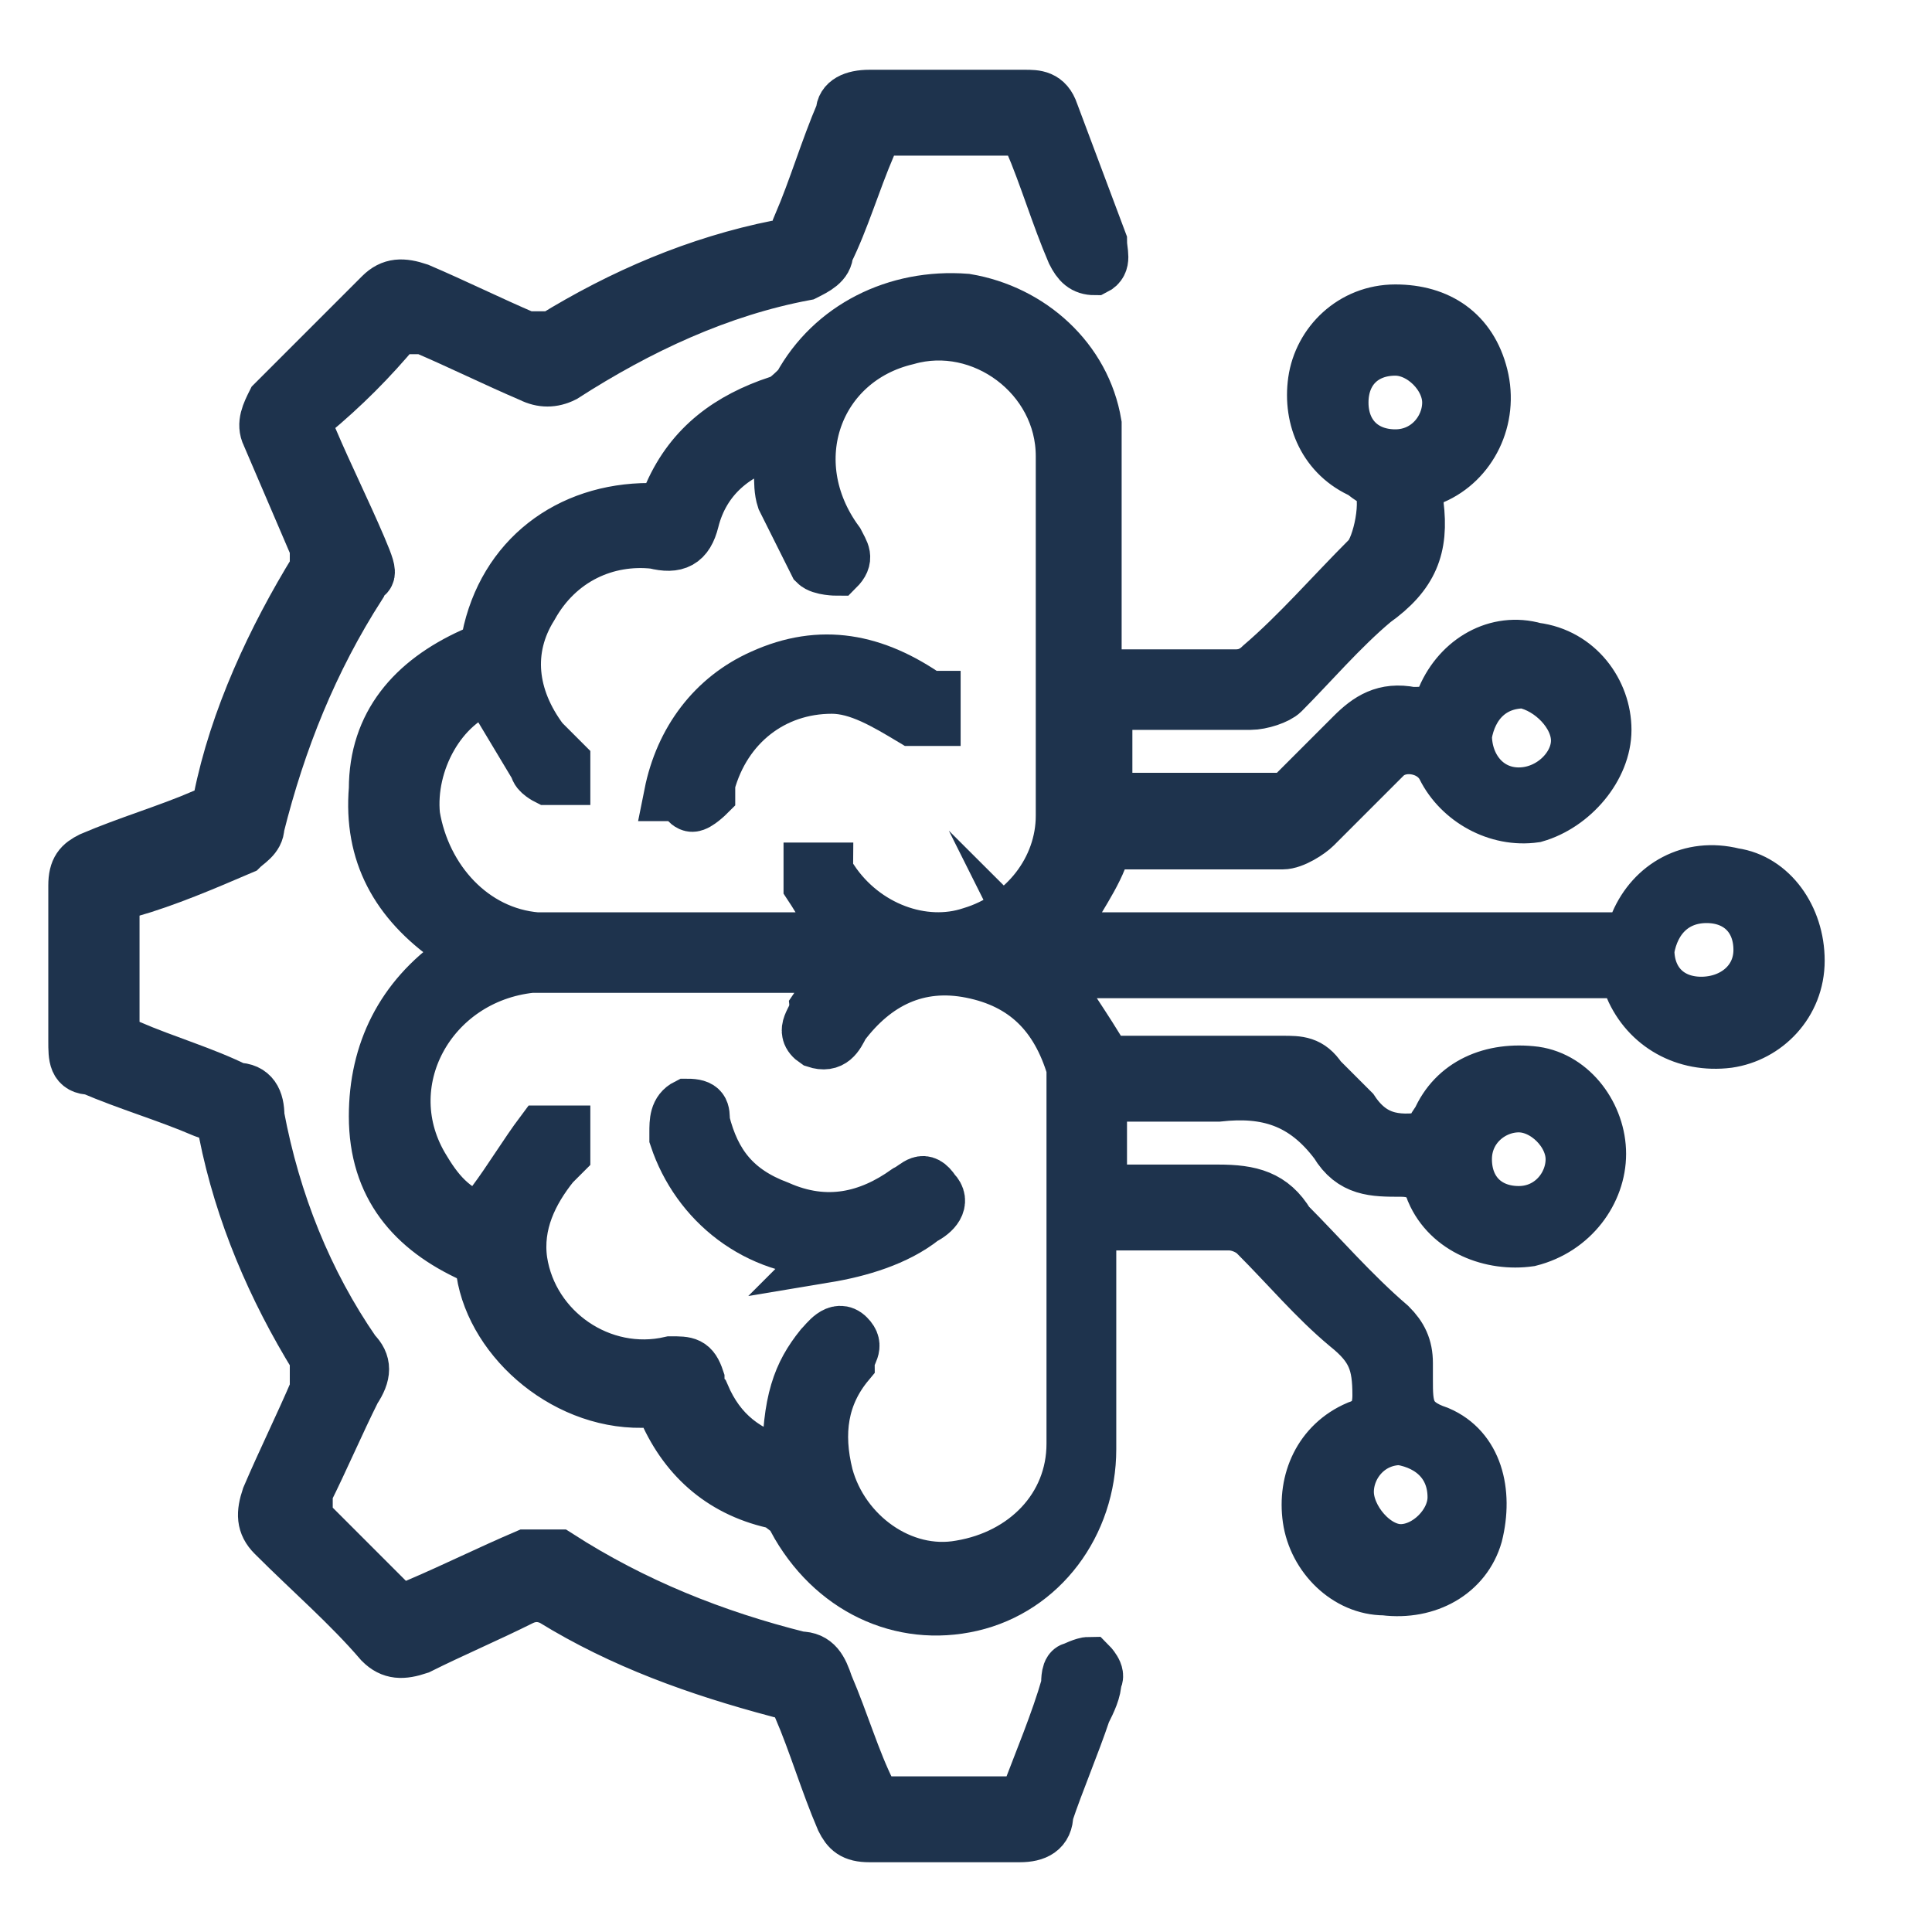 <?xml version="1.0" encoding="UTF-8"?> <svg xmlns="http://www.w3.org/2000/svg" id="Layer_1" version="1.1" viewBox="0 0 36 36"><defs><style> .st0 { fill: #1e334d; stroke: #1e334d; stroke-miterlimit: 10; } </style></defs><g id="j65uRu.tif"><g><path class="st0" d="M19.5,18c.3.6.7,1.1,1.1,1.8h3.3c.3,0,.5,0,.7.3.2.2.4.4.6.6.4.6.9.6,1.5.5,0-.1,0-.2.1-.3.3-.7,1-1,1.8-.9.7.1,1.2.8,1.2,1.5s-.5,1.4-1.3,1.6c-.7.1-1.5-.2-1.8-.9-.1-.3-.3-.4-.6-.4-.5,0-.9,0-1.2-.5-.6-.8-1.3-1-2.2-.9-.7,0-1.4,0-2.1,0h-.1v1.8c.8,0,1.5,0,2.2,0,.6,0,1,.1,1.3.6.6.6,1.2,1.3,1.9,1.9.2.2.3.4.3.7v.3c0,.5,0,.8.6,1,.7.3.9,1.1.7,1.9-.2.7-.9,1.1-1.7,1-.7,0-1.3-.6-1.4-1.3-.1-.7.2-1.4.9-1.7.3-.1.4-.3.4-.6,0-.6-.1-.9-.6-1.3-.6-.5-1.1-1.1-1.7-1.7-.1-.1-.3-.2-.5-.2h-2.2c-.3,0-.4,0-.4.4v3.8c0,1.4-.9,2.6-2.2,2.9s-2.6-.3-3.3-1.6c0-.1-.2-.2-.3-.3-1-.2-1.7-.8-2.1-1.7,0,0-.2-.2-.3-.2-1.5.1-2.9-1.1-3.1-2.4,0-.1-.1-.2-.2-.3-1.1-.5-1.8-1.3-1.8-2.6,0-1.2.5-2.2,1.5-2.9,0,0,.1,0,.2-.1h0c-.1-.1-.2-.2-.3-.3-1-.7-1.5-1.6-1.4-2.8,0-1.2.7-2,1.8-2.5.1,0,.3-.2.3-.3.3-1.5,1.5-2.4,3-2.4.2,0,.3,0,.4-.3.4-.9,1.1-1.4,2-1.7.1,0,.3-.2.4-.3.6-1.1,1.8-1.7,3.1-1.6,1.2.2,2.2,1.1,2.4,2.3,0,.2,0,.5,0,.7v3.6c0,.3,0,.4.4.4h2.2c.1,0,.3,0,.5-.2.7-.6,1.3-1.3,2-2,.2-.2.4-1.1.2-1.4,0,0-.2-.1-.3-.2-.7-.3-1-1-.9-1.7.1-.7.7-1.3,1.5-1.3.8,0,1.4.4,1.6,1.2.2.8-.2,1.6-.9,1.9-.3.1-.3.2-.3.5.1.8-.1,1.3-.8,1.8-.6.5-1.2,1.2-1.7,1.7-.1.1-.4.2-.6.2h-2.4c-.2,0-.3,0-.3.3v1.2c0,.2,0,.3.3.3h2.9c.1,0,.3,0,.4-.2.3-.3.7-.7,1-1,.3-.3.6-.5,1.1-.4.3,0,.5,0,.6-.3.3-.7,1-1.1,1.7-.9.8.1,1.3.8,1.3,1.5s-.6,1.4-1.3,1.6c-.7.1-1.4-.3-1.7-.9-.2-.4-.8-.5-1.1-.2-.4.4-.8.8-1.3,1.3-.1.1-.4.3-.6.3h-3c-.2,0-.3,0-.4.3-.2.5-.6,1-.8,1.5h10.3c.3,0,.4,0,.5-.3.3-.7,1-1.1,1.8-.9.7.1,1.2.8,1.2,1.6s-.6,1.4-1.3,1.5c-.8.1-1.5-.3-1.8-1,0,0,0-.2-.1-.3h-10.7,0ZM15.8,18h-5.9c-1.9.2-3,2.2-2,3.8.3.5.6.8,1.2,1,0-.2,0-.3.1-.4.3-.4.6-.9.9-1.3,0,0,.3,0,.4,0,0,.1,0,.3,0,.4,0,0-.1.1-.2.2-.4.5-.7,1.1-.6,1.8.2,1.3,1.5,2.2,2.8,1.9.3,0,.4,0,.5.3,0,.1,0,.2.1.3.3.7.8,1.1,1.6,1.3,0-1.2.2-1.7.6-2.2.1-.1.3-.4.5-.2.2.2,0,.3,0,.5-.5.6-.6,1.3-.4,2.1.3,1.1,1.4,1.9,2.5,1.7,1.2-.2,2.1-1.1,2.1-2.3v-6.6c0-.1,0-.3,0-.4-.3-1-.9-1.6-1.9-1.8-1-.2-1.8.2-2.4,1-.1.2-.2.4-.5.3-.3-.2,0-.4,0-.6.2-.3.4-.5.6-.8h0ZM15.8,17.5c-.3-.3-.5-.7-.7-1,0,0,0-.3,0-.3s.3,0,.3,0c0,0,0,.1.1.2.6.9,1.7,1.3,2.6,1,1-.3,1.7-1.2,1.7-2.2v-6.7c0-1.5-1.5-2.6-2.9-2.2-1.7.4-2.4,2.3-1.3,3.8.1.2.2.3,0,.5,0,0-.3,0-.4-.1-.2-.4-.4-.8-.6-1.2-.1-.3,0-.7-.1-1.1-.8.2-1.4.7-1.6,1.5-.1.4-.3.5-.7.4-.9-.1-1.8.3-2.3,1.2-.5.8-.4,1.7.2,2.5.1.1.3.3.4.4,0,0,0,.3,0,.3,0,0-.2,0-.3,0,0,0-.2-.1-.2-.2-.3-.5-.6-1-.9-1.5-.9.3-1.5,1.4-1.4,2.4.2,1.2,1.1,2.2,2.3,2.3,1.9,0,3.9,0,5.9,0ZM28.3,14.8c.6,0,1.1-.5,1.1-1s-.5-1-1-1.1c-.6,0-1,.4-1.1,1,0,.6.4,1.1,1,1.1h0ZM27.1,27.9c0-.6-.4-1-1-1.1-.6,0-1,.5-1,1s.5,1.1,1,1.1,1-.5,1-1ZM28.3,22.6c.6,0,1-.5,1-1s-.5-1-1-1-1,.4-1,1c0,.6.4,1,1,1ZM31.8,16.7c-.6,0-1,.4-1.1,1,0,.6.4,1,1,1s1.1-.4,1.1-1-.4-1-1-1ZM26,6.5c-.6,0-1,.4-1,1s.4,1,1,1,1-.5,1-1-.5-1-1-1Z"></path><path class="st0" d="M19.1,33.6c.3-.8.6-1.5.8-2.2,0-.1,0-.3.1-.3,0,0,.2-.1.3-.1,0,0,.2.2.1.3,0,.2-.1.4-.2.6-.2.6-.5,1.3-.7,1.9,0,.3-.2.4-.5.4h-2.8c-.3,0-.4-.1-.5-.3-.3-.7-.5-1.4-.8-2.1,0-.1-.2-.3-.4-.3-1.5-.4-2.9-.9-4.2-1.7-.2-.1-.4-.1-.6,0-.6.3-1.3.6-1.9.9-.3.1-.5.1-.7-.1-.6-.7-1.3-1.3-2-2-.2-.2-.2-.4-.1-.7.3-.7.6-1.3.9-2,0-.2,0-.3,0-.6-.8-1.3-1.4-2.7-1.7-4.2,0-.2-.1-.3-.4-.4-.7-.3-1.4-.5-2.1-.8-.3,0-.3-.2-.3-.5v-2.9c0-.3.1-.4.3-.5.7-.3,1.4-.5,2.1-.8.1,0,.3-.2.3-.3.3-1.5,1-3,1.8-4.3,0-.1,0-.3,0-.4-.3-.7-.6-1.4-.9-2.1-.1-.2,0-.4.1-.6l2-2c.2-.2.4-.2.7-.1.7.3,1.3.6,2,.9.1,0,.3,0,.5,0,1.3-.8,2.7-1.4,4.2-1.7.2,0,.4-.2.4-.4.3-.7.5-1.4.8-2.1,0-.2.2-.3.5-.3h2.9c.2,0,.4,0,.5.3.3.8.6,1.6.9,2.4,0,.2.1.4-.1.5-.2,0-.3-.1-.4-.3-.3-.7-.5-1.4-.8-2.1,0-.1-.2-.2-.3-.2h-2.3c-.2,0-.3,0-.4.3-.3.7-.5,1.4-.8,2,0,.2-.2.3-.4.4-1.6.3-3.1,1-4.5,1.9-.2.1-.4.1-.6,0-.7-.3-1.3-.6-2-.9-.2,0-.3,0-.5,0-.5.6-1,1.1-1.6,1.6-.1.1-.2.3,0,.5.3.7.6,1.3.9,2s.1.4,0,.7c-.9,1.4-1.5,2.9-1.9,4.5,0,.2-.2.3-.3.4-.7.3-1.4.6-2.1.8-.2,0-.3.1-.3.3v2.3c0,.2,0,.3.3.3.7.3,1.4.5,2,.8.3,0,.4.2.4.5.3,1.6.9,3.1,1.8,4.4.2.2.2.4,0,.7-.3.6-.6,1.3-.9,1.9,0,.2,0,.3,0,.5.5.5,1,1,1.6,1.6.2.2.3.2.5,0,.7-.3,1.3-.6,2-.9.1,0,.4,0,.6,0,1.4.9,2.9,1.5,4.5,1.9.3,0,.4.2.5.5.3.7.5,1.4.8,2,0,.1.2.2.3.2h2.6-.1Z"></path><path class="st0" d="M15.5,23.3c-1.4,0-2.5-.9-2.9-2.1,0,0,0,0,0-.1,0-.2,0-.4.2-.5.3,0,.3.1.3.3.2.8.6,1.3,1.4,1.6.9.4,1.7.2,2.4-.3.2-.1.3-.3.5,0,.2.2,0,.4-.2.5-.5.4-1.2.6-1.8.7h0Z"></path><path class="st0" d="M12.5,14.8c.2-1,.8-1.8,1.7-2.2,1.1-.5,2.1-.3,3.1.4,0,0,0,0,.1,0,0,.1,0,.3,0,.4-.1,0-.3,0-.4,0-.5-.3-1-.6-1.5-.6-1.1,0-2,.7-2.3,1.8,0,0,0,.1,0,.2,0,0-.2.2-.3.2s-.2-.2-.2-.2h0Z"></path></g></g></svg> 